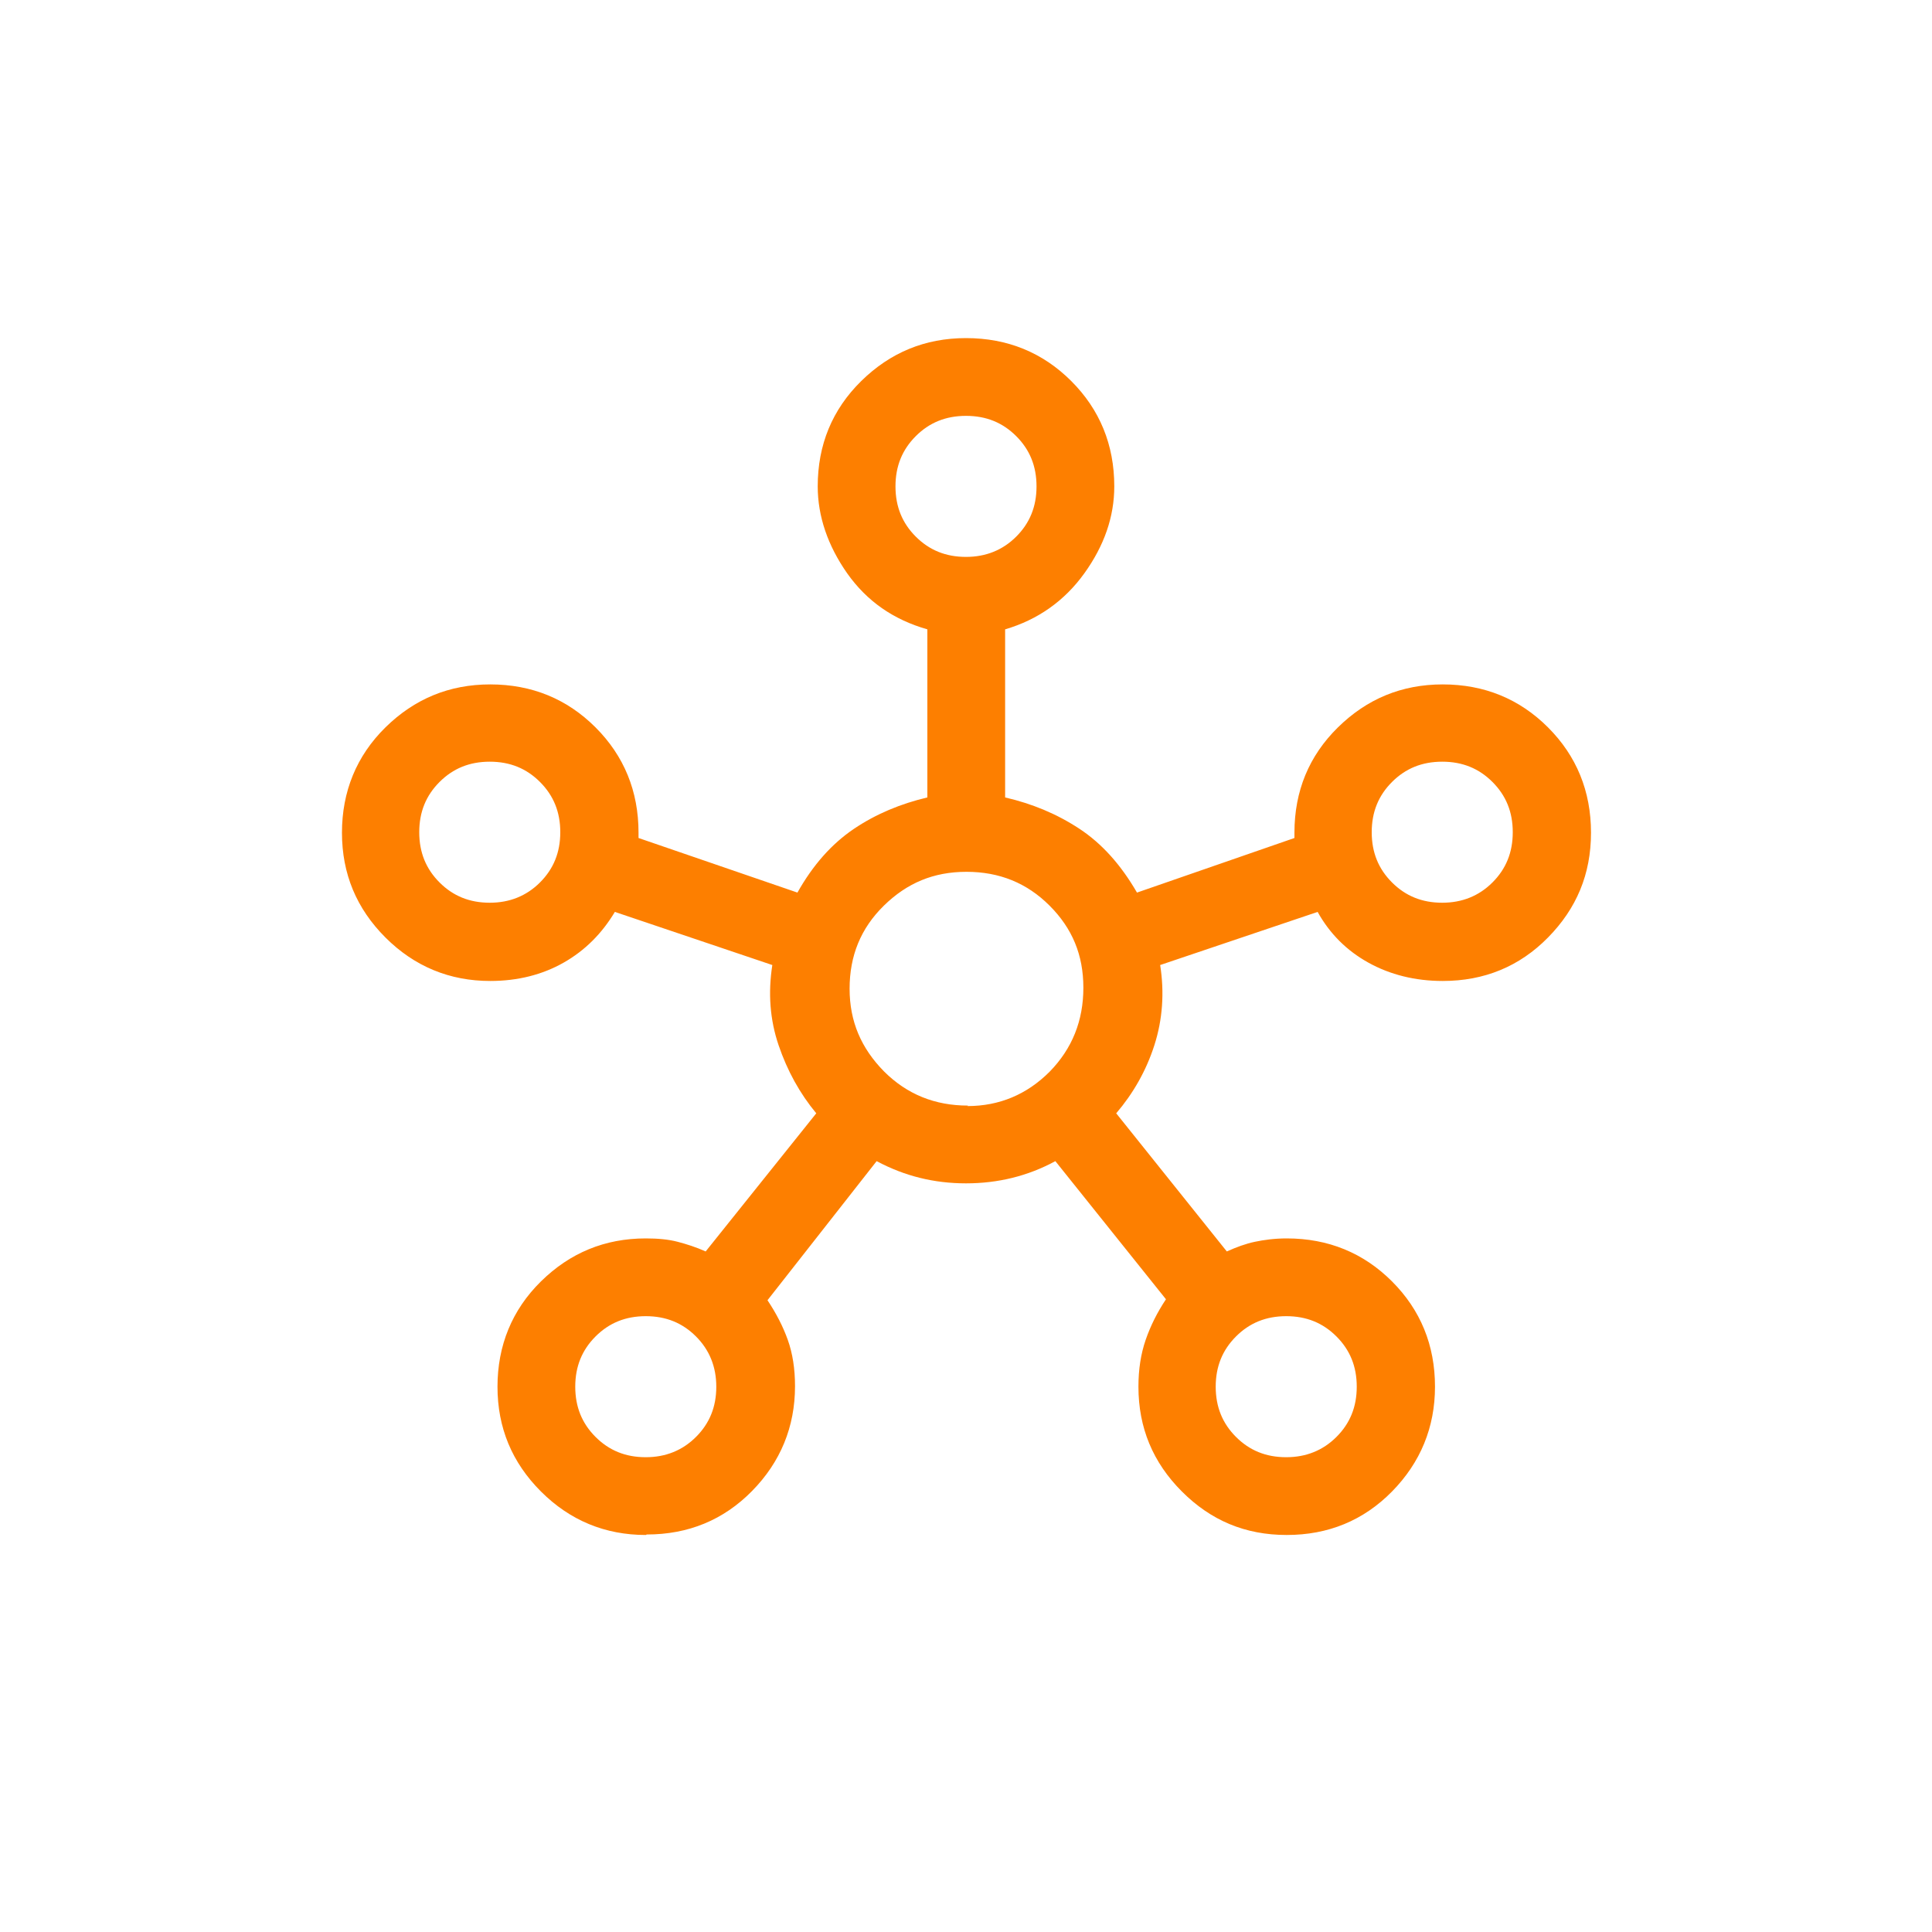 <?xml version="1.0" encoding="UTF-8"?>
<svg id="Layer_1" data-name="Layer 1" xmlns="http://www.w3.org/2000/svg" viewBox="0 0 40 40">
  <defs>
    <style>
      .cls-1 {
        fill: #fd7f00;
      }
    </style>
  </defs>
  <path class="cls-1" d="M13.37,31.78c-.84,0-1.57-.3-2.17-.9-.6-.6-.9-1.32-.9-2.17s.3-1.59,.9-2.18c.6-.59,1.32-.89,2.17-.89,.25,0,.47,.02,.66,.07s.38,.11,.58,.2l2.29-2.86c-.34-.41-.6-.88-.78-1.41s-.22-1.08-.13-1.66l-3.26-1.1c-.27,.45-.62,.8-1.06,1.05-.44,.25-.95,.38-1.52,.38-.84,0-1.57-.3-2.17-.9-.6-.6-.9-1.32-.9-2.17s.3-1.59,.9-2.18c.6-.59,1.32-.89,2.17-.89,.86,0,1.59,.3,2.18,.89,.59,.59,.89,1.32,.89,2.18v.11l3.29,1.13c.32-.57,.71-1.01,1.17-1.32,.46-.31,.97-.52,1.52-.65v-3.48c-.7-.2-1.25-.58-1.66-1.16-.4-.57-.61-1.18-.61-1.8,0-.86,.3-1.59,.9-2.18,.6-.59,1.32-.89,2.17-.89,.86,0,1.59,.3,2.18,.89,.59,.59,.89,1.32,.89,2.18,0,.63-.21,1.23-.62,1.8-.41,.57-.96,.96-1.64,1.16v3.48c.56,.13,1.07,.34,1.54,.65,.47,.31,.86,.75,1.19,1.32l3.26-1.13v-.11c0-.86,.3-1.59,.9-2.18,.6-.59,1.32-.89,2.17-.89,.86,0,1.59,.3,2.18,.89,.59,.59,.89,1.32,.89,2.18s-.3,1.57-.89,2.17c-.59,.6-1.32,.9-2.18,.9-.57,0-1.09-.13-1.54-.38-.45-.25-.8-.6-1.05-1.05l-3.26,1.1c.09,.57,.05,1.13-.12,1.66-.17,.53-.44,1-.79,1.41l2.29,2.86c.2-.09,.39-.16,.58-.2,.19-.04,.41-.07,.66-.07,.86,0,1.59,.3,2.18,.89s.89,1.32,.89,2.18c0,.84-.3,1.57-.89,2.17-.59,.6-1.32,.9-2.18,.9s-1.57-.3-2.17-.9c-.6-.6-.9-1.32-.9-2.17,0-.36,.05-.68,.15-.97s.24-.57,.42-.84l-2.29-2.86c-.57,.31-1.19,.46-1.85,.46s-1.27-.15-1.85-.46l-2.26,2.88c.18,.27,.32,.54,.42,.82s.15,.6,.15,.96c0,.84-.3,1.57-.89,2.17-.59,.6-1.32,.9-2.18,.9Zm-3.23-13.09c.41,0,.76-.14,1.04-.42,.28-.28,.42-.62,.42-1.04s-.14-.76-.42-1.04c-.28-.28-.62-.42-1.04-.42s-.76,.14-1.04,.42c-.28,.28-.42,.62-.42,1.04s.14,.76,.42,1.04c.28,.28,.62,.42,1.04,.42Zm3.23,11.48c.41,0,.76-.14,1.04-.42,.28-.28,.42-.62,.42-1.04,0-.41-.14-.76-.42-1.04s-.62-.42-1.04-.42-.76,.14-1.04,.42-.42,.62-.42,1.04,.14,.76,.42,1.04c.28,.28,.62,.42,1.04,.42Zm6.63-18.64c.41,0,.76-.14,1.04-.42,.28-.28,.42-.62,.42-1.04s-.14-.76-.42-1.04-.62-.42-1.04-.42-.76,.14-1.04,.42c-.28,.28-.42,.62-.42,1.04s.14,.76,.42,1.04c.28,.28,.62,.42,1.04,.42Zm.03,11.37c.66,0,1.23-.24,1.7-.71,.47-.48,.7-1.06,.7-1.74s-.23-1.23-.7-1.7c-.47-.47-1.04-.7-1.72-.7s-1.23,.23-1.71,.7c-.48,.47-.71,1.04-.71,1.72s.24,1.23,.71,1.71c.48,.48,1.06,.71,1.74,.71Zm6.6,7.27c.41,0,.76-.14,1.04-.42,.28-.28,.42-.62,.42-1.04s-.14-.76-.42-1.04-.62-.42-1.04-.42-.76,.14-1.04,.42-.42,.62-.42,1.04,.14,.76,.42,1.04c.28,.28,.62,.42,1.04,.42Zm3.23-11.48c.41,0,.76-.14,1.04-.42,.28-.28,.42-.62,.42-1.04s-.14-.76-.42-1.04c-.28-.28-.62-.42-1.04-.42s-.76,.14-1.04,.42c-.28,.28-.42,.62-.42,1.04s.14,.76,.42,1.04,.62,.42,1.04,.42Z"/>
</svg>